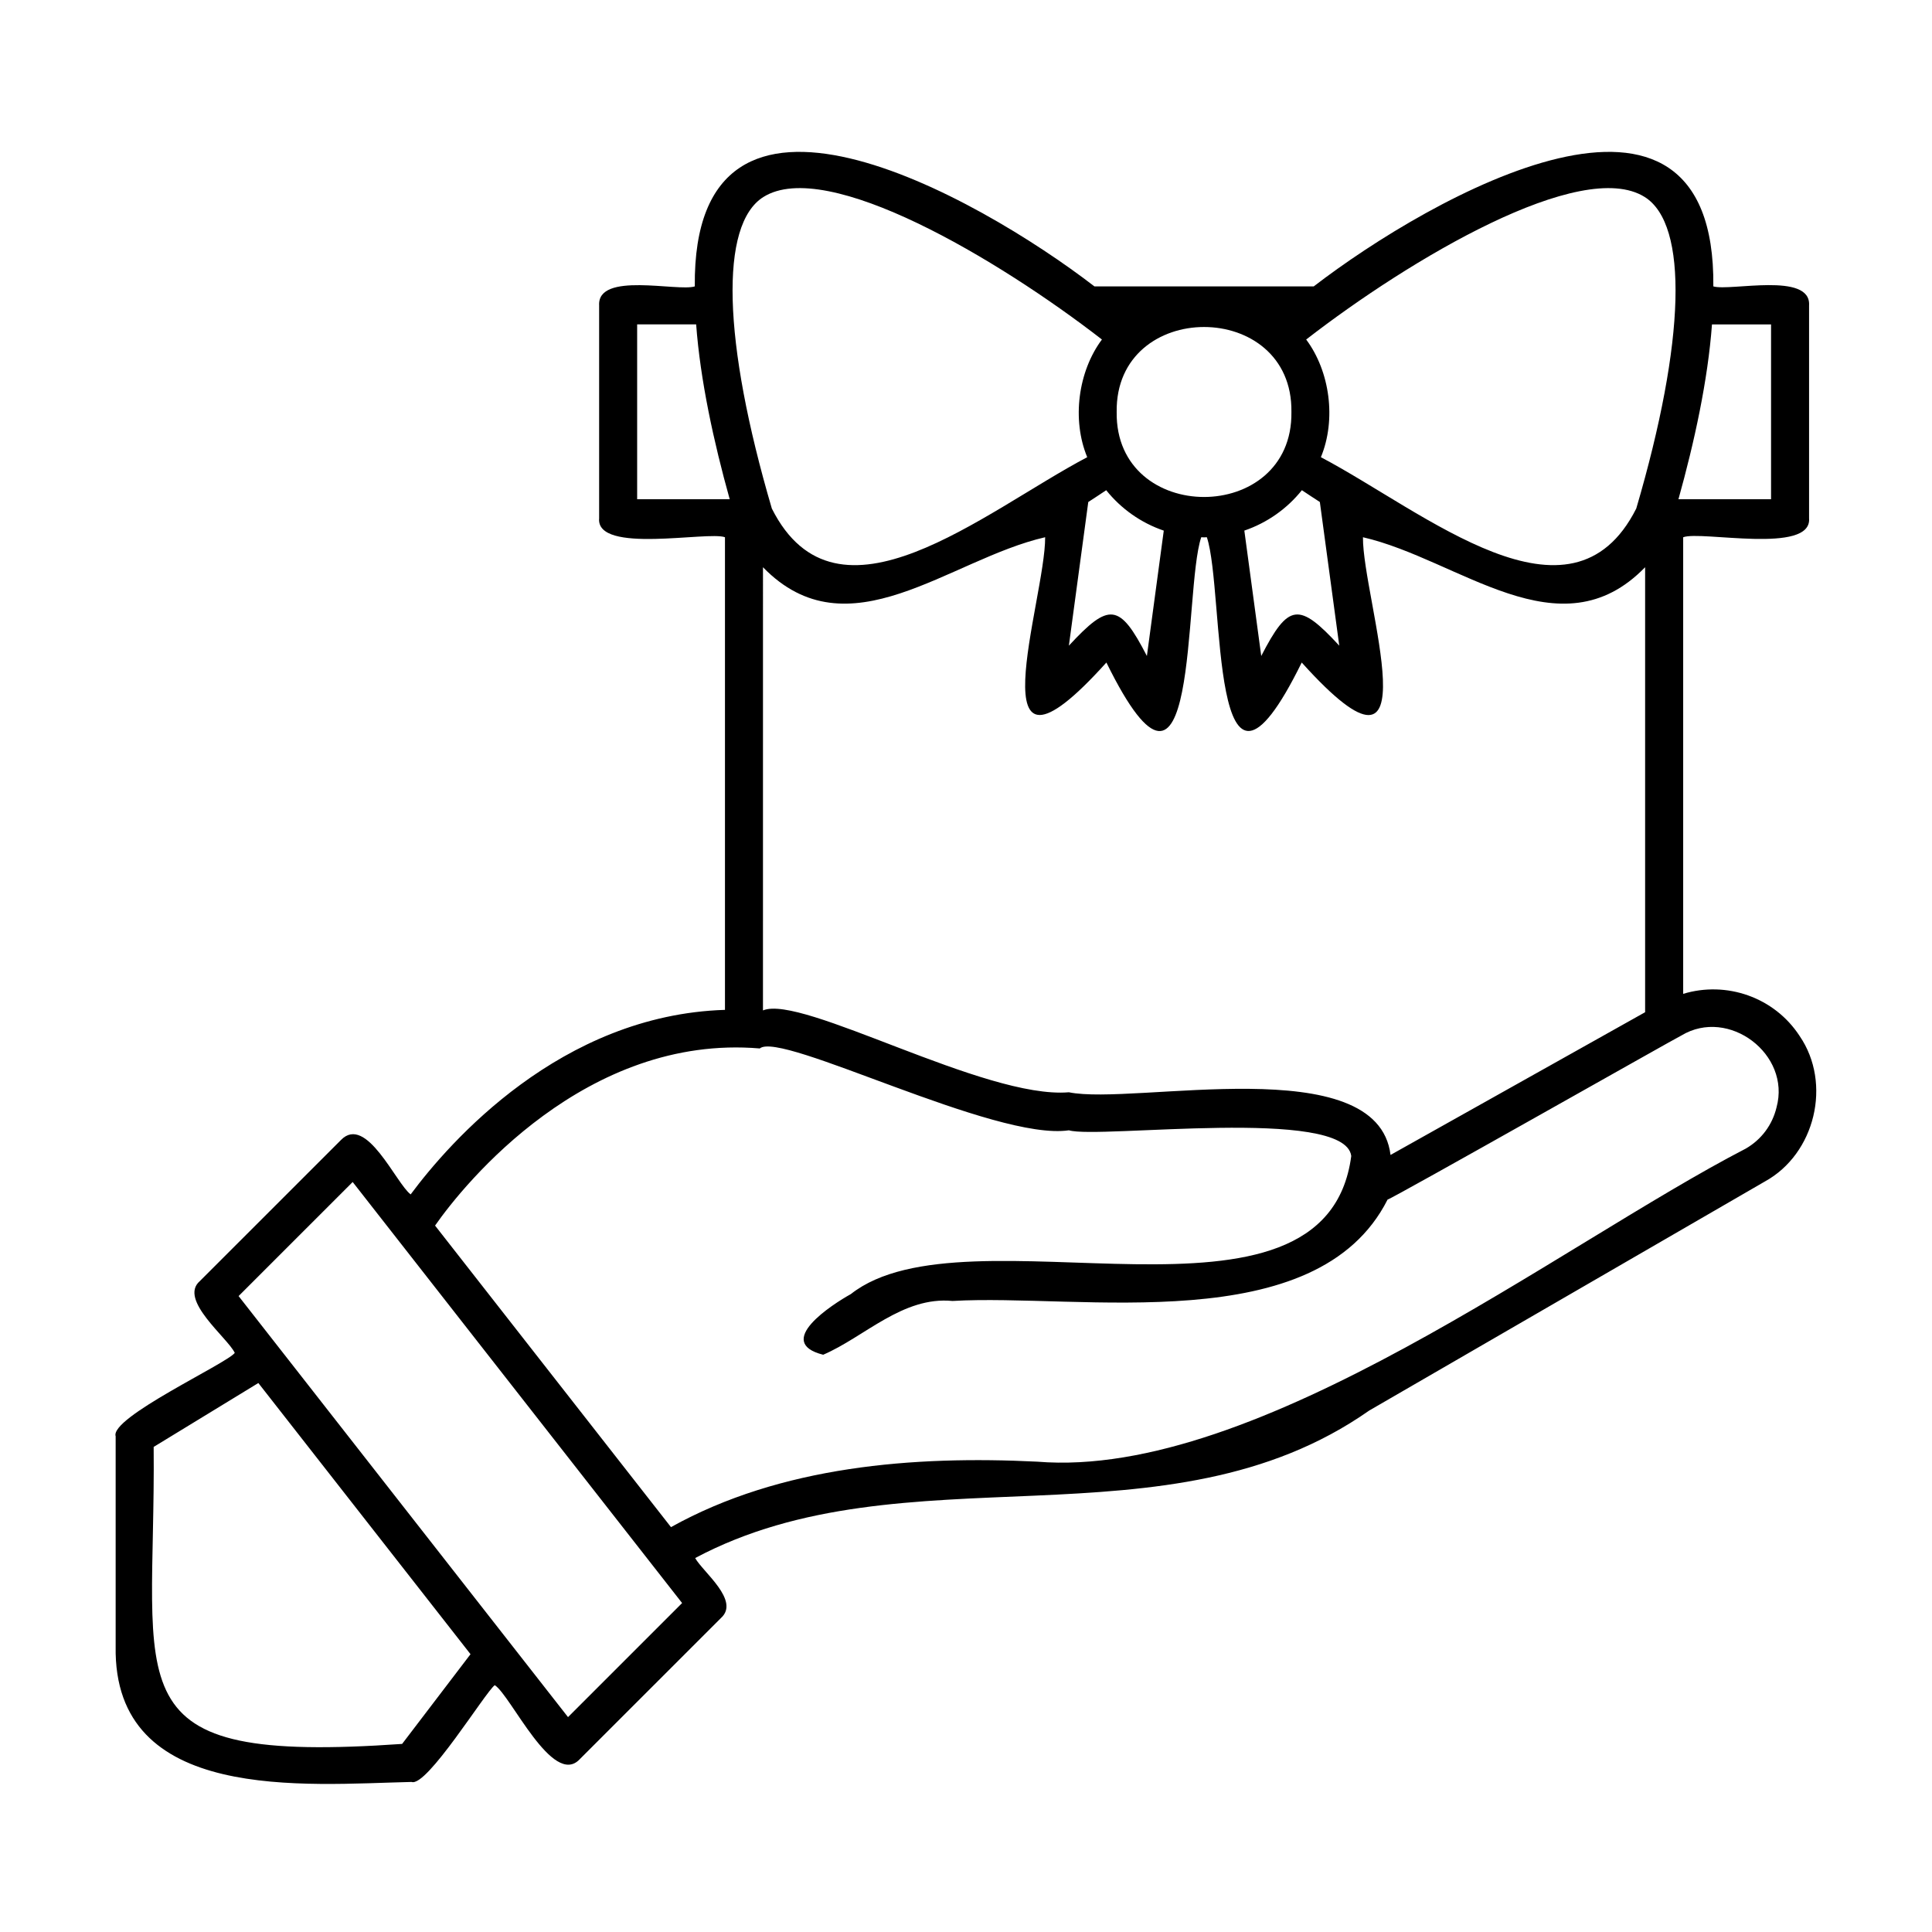 <?xml version="1.0" encoding="UTF-8"?>
<!-- Uploaded to: SVG Repo, www.svgrepo.com, Generator: SVG Repo Mixer Tools -->
<svg fill="#000000" width="800px" height="800px" version="1.1" viewBox="144 144 512 512" xmlns="http://www.w3.org/2000/svg">
 <path d="m590.06 407.38v-121c4.606-1.824 34.156 4.641 33.363-5.035v-56.406c0.551-8.957-20.883-3.707-25.371-5.039 0.672-66.609-74.883-23.871-105.9 0h-58.113c-31.012-23.879-106.57-66.605-105.91 0-4.562 1.445-25.848-3.992-25.352 5.035v56.402c-0.891 9.598 28.871 3.348 33.348 5.039v125.25c-43.512 1.348-72.98 35.023-83.297 48.906-3.863-2.883-11.75-21.309-18.457-14.43l-37.414 37.406c-5.723 4.934 7.414 15.051 9.262 19.027-2.262 2.898-33.18 17.152-31.57 22.094v55.676c-0.703 41.699 50.242 36.574 78.418 35.93 4.027 1.473 19.547-23.805 22.047-25.648 4.234 2.668 15.383 27.219 22.52 19.625l37.414-37.41c5.18-4.617-4.801-12.223-6.824-15.902 55.594-29.602 124.98-1.465 178.64-39.094 0 0.004 104.85-60.699 104.85-60.699 13.332-7.324 17.805-25.969 9.219-38.535-6.734-10.359-19.477-14.656-30.875-11.188zm7.633-177.41h15.656v46.328h-24.543c4.231-15.156 7.801-31.566 8.887-46.328zm-17.848-33.777c11.664 7.289 10.832 38.156-2.219 82.574-17.344 34.363-55.961 0.934-83.578-13.605 4.125-9.965 2.406-22.734-3.898-31.188 27.504-21.316 72.91-48.281 89.695-37.781zm-142.64 123.38c24.844 50.531 20.285-18.871 25.137-33.199 0.496 0.043 0.992 0.039 1.488 0 4.852 14.516 0.332 83.625 25.141 33.199 35.879 39.867 16.07-16.902 16.227-33.199 25.512 5.867 52.191 31.211 74.777 7.945v117.93l-67.469 37.824c-3.434-28.137-67.918-13.043-85.242-16.609-22.254 1.883-70.84-26.055-81.07-21.691l0.004-117.45c22.617 23.258 49.242-2.09 74.777-7.953 0.109 16.457-19.574 72.98 16.23 33.203zm56.57-42.535 5.144 38.066c-10.691-11.559-13.441-11.297-20.676 2.738l-4.481-33.227c6.055-2.062 11.328-5.812 15.25-10.707 1.59 1.051 3.188 2.129 4.762 3.129zm-7.535-23.855c0.418 30.031-46.727 30.031-46.309-0.004-0.414-30.027 46.727-30.027 46.309 0.004zm-33.828 31.438-4.473 33.223c-7.25-14.086-10.012-14.246-20.676-2.734l5.141-38.07c1.574-1 3.168-2.078 4.754-3.129 3.922 4.898 9.195 8.648 15.254 10.711zm-106.08-88.43c16.781-10.492 62.188 16.465 89.691 37.781-6.305 8.453-8.023 21.227-3.898 31.188-27.555 14.535-66.281 47.973-83.578 13.613-13.051-44.426-13.883-75.293-2.215-82.582zm-33.48 80.105v-46.328h15.637c1.086 14.758 4.656 31.168 8.891 46.328zm-62.285 329.86c-77.961 5.434-65.238-13.848-65.844-78.707l27.742-16.934 56.227 71.863zm43.965-7.102-87.301-111.58 30.234-30.23 87.301 111.58zm320.27-161.59c-1.113 4.644-4 8.52-8.133 10.918-49.262 25.457-129.23 87.762-187.79 82.977-32.699-1.621-67.961 1.129-97.062 17.348l-62.52-79.914c7.758-11.152 40.027-50.832 86.055-46.941 5.562-4.758 62.301 24.609 81.918 21.691 7.941 2.356 73.145-6.356 74.828 6.809-6.844 51.938-101.91 12.348-132.61 36.59-4.887 2.719-20.531 12.758-7.336 16.078 10.926-4.684 21.082-15.539 34.27-14.25 33.715-2.004 96.512 10.324 115.3-26.871 0.824 0.012 77.125-43.227 77.879-43.492 12.512-7.527 29.055 4.973 25.199 19.059z"/>
</svg>